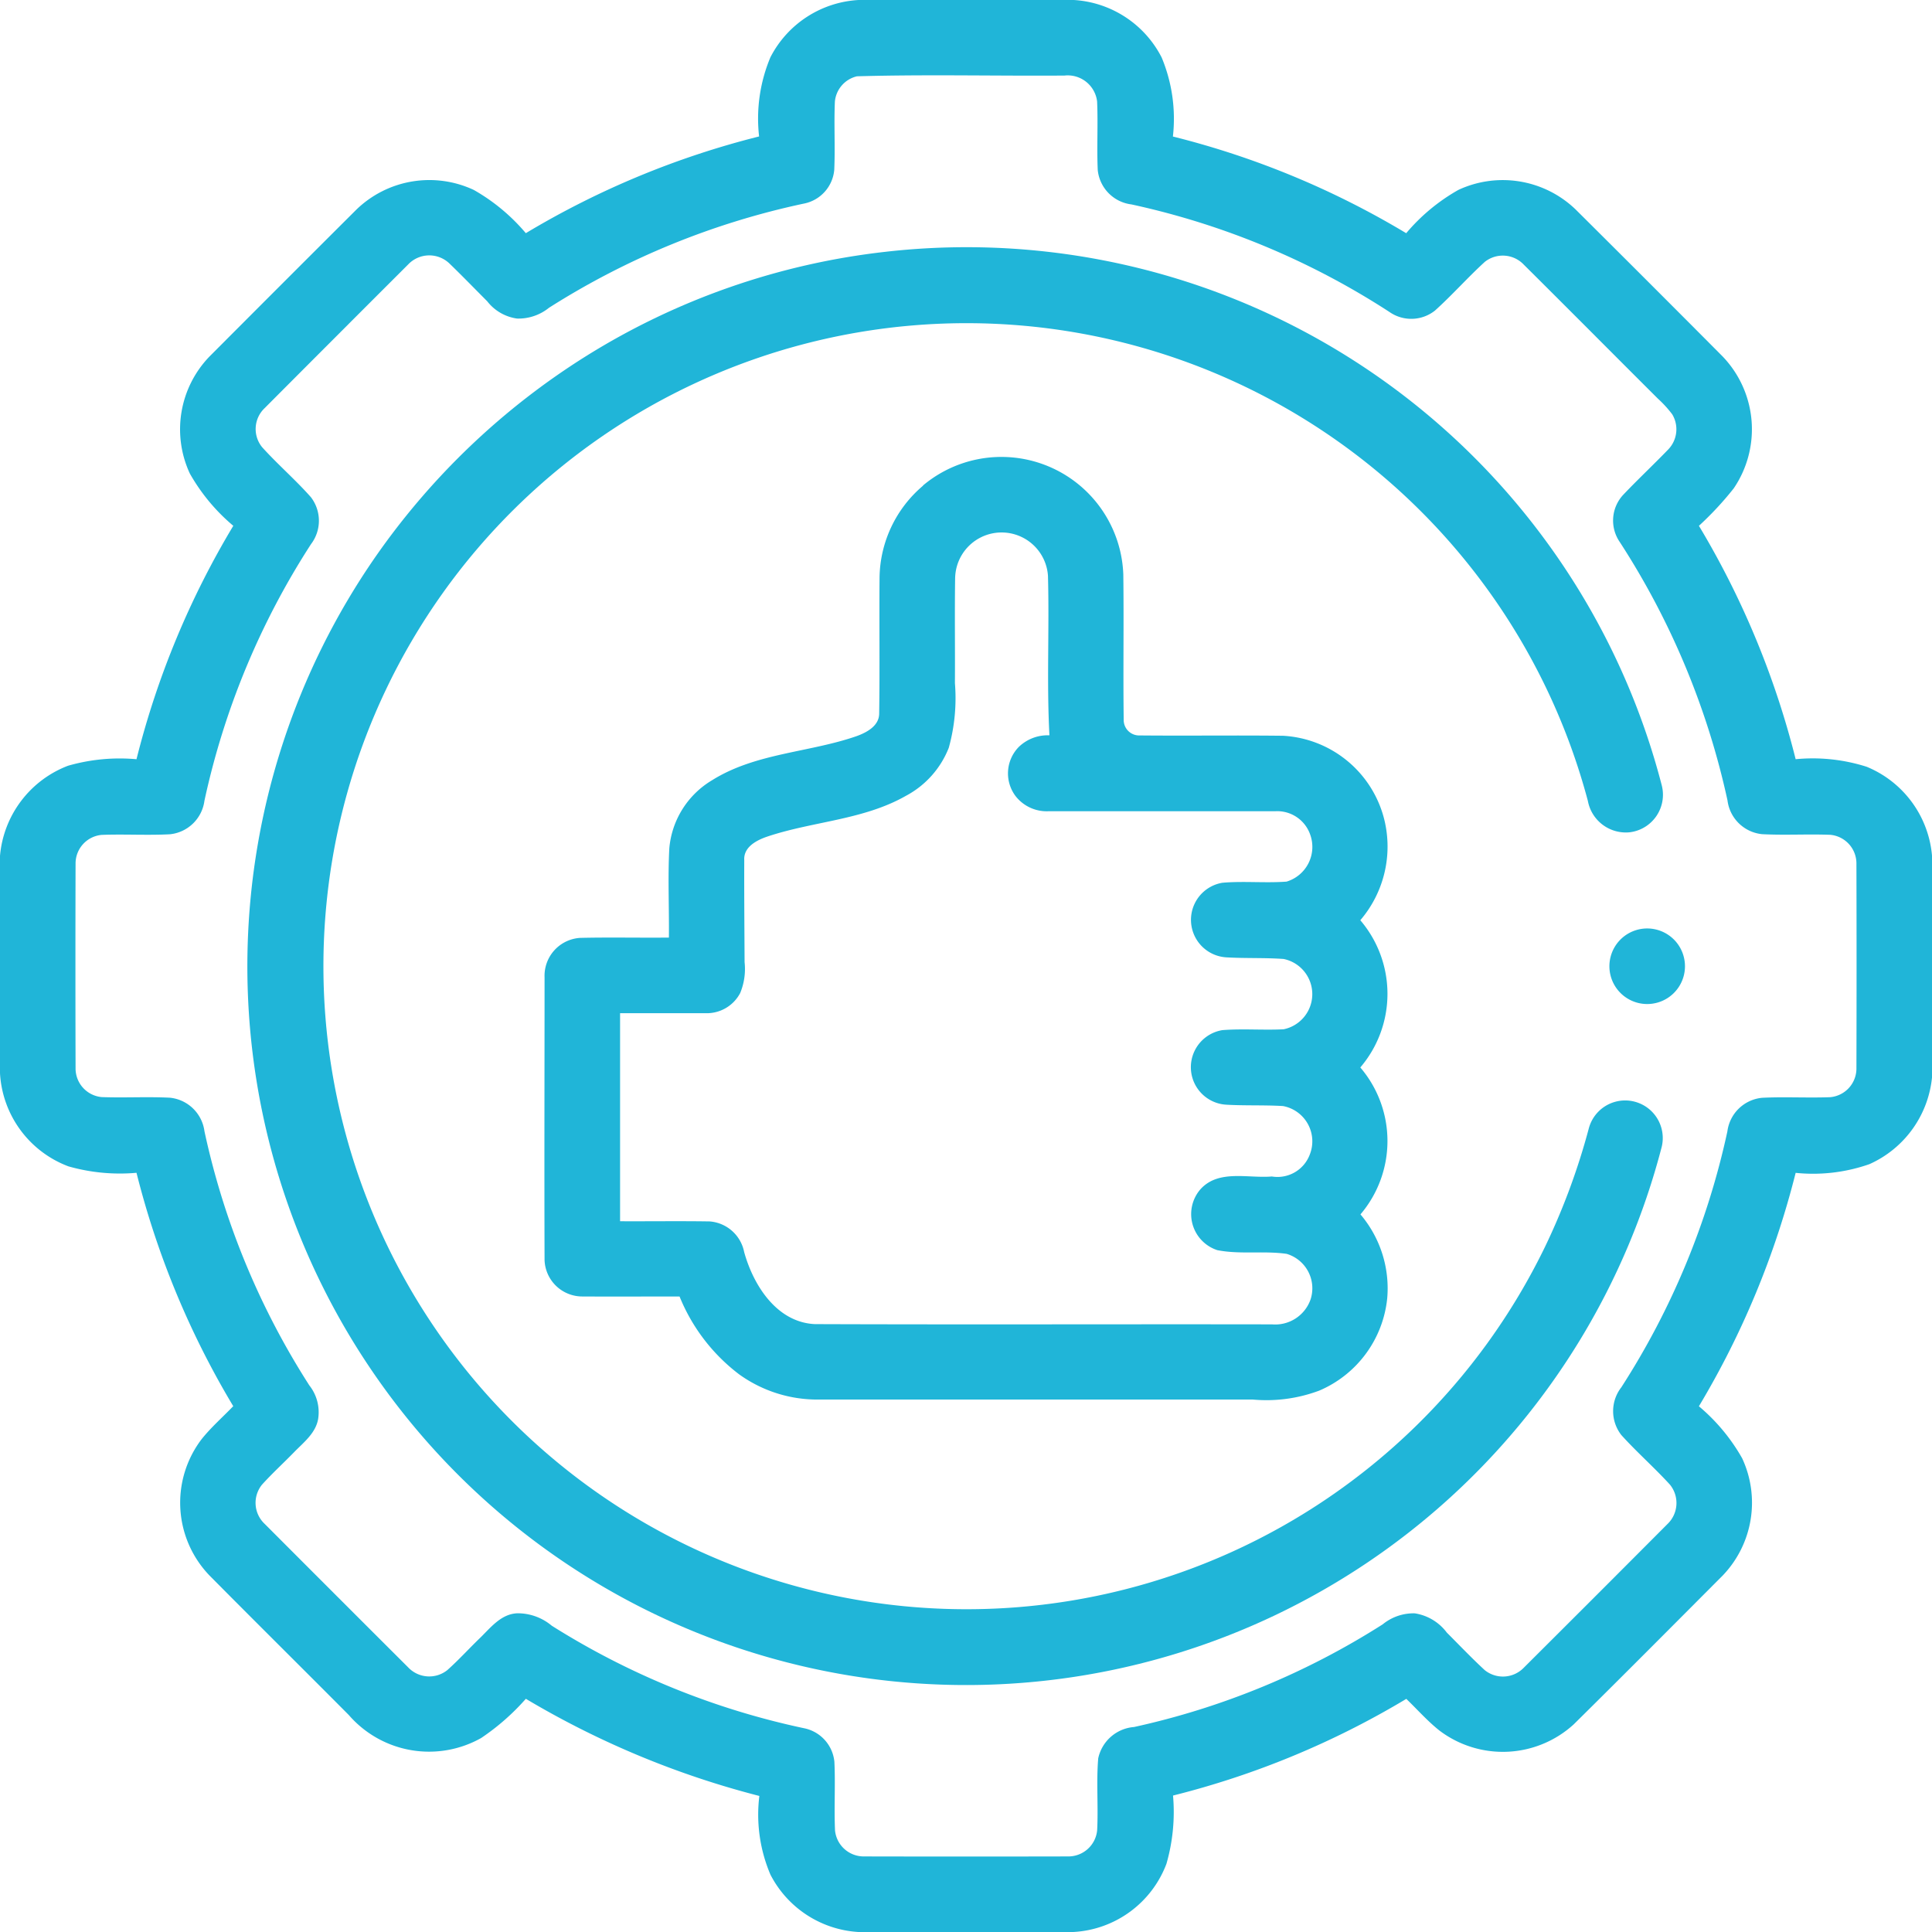 <svg id="leverage" xmlns="http://www.w3.org/2000/svg" width="76.7" height="76.7" viewBox="0 0 76.7 76.7">
  <path id="Path_14903" data-name="Path 14903" d="M34.084,0h8.548a4.2,4.2,0,0,1,3.486,2.283,6.315,6.315,0,0,1,.446,3.137,33.962,33.962,0,0,1,9.262,3.838A7.573,7.573,0,0,1,57.9,7.538a4.173,4.173,0,0,1,4.647.773q2.93,2.912,5.842,5.841a4.175,4.175,0,0,1,.439,5.237,12.829,12.829,0,0,1-1.381,1.486,34.1,34.1,0,0,1,3.84,9.265,7.064,7.064,0,0,1,2.818.3,4.209,4.209,0,0,1,2.6,3.586v8.7a4.23,4.23,0,0,1-2.488,3.49,6.754,6.754,0,0,1-2.93.346,34.273,34.273,0,0,1-3.841,9.267,7.517,7.517,0,0,1,1.717,2.064,4.176,4.176,0,0,1-.77,4.653c-1.968,1.974-3.934,3.952-5.917,5.911a4.172,4.172,0,0,1-5.326.249c-.479-.379-.882-.839-1.32-1.261a34.085,34.085,0,0,1-9.261,3.838,7.442,7.442,0,0,1-.262,2.711A4.192,4.192,0,0,1,42.611,76.7H34.075a4.214,4.214,0,0,1-3.487-2.273,6.068,6.068,0,0,1-.442-3.128,35.2,35.2,0,0,1-9.27-3.857A9.186,9.186,0,0,1,19.1,69a4.217,4.217,0,0,1-5.251-.912c-1.841-1.852-3.7-3.691-5.535-5.544A4.166,4.166,0,0,1,8,57.14c.379-.476.839-.878,1.26-1.315a34.177,34.177,0,0,1-3.841-9.265,7.464,7.464,0,0,1-2.7-.255A4.2,4.2,0,0,1,0,42.606v-8.63A4.222,4.222,0,0,1,2.7,30.4a7.414,7.414,0,0,1,2.719-.259,34.049,34.049,0,0,1,3.843-9.267A7.577,7.577,0,0,1,7.537,18.8a4.162,4.162,0,0,1,.78-4.647q2.914-2.923,5.838-5.838a4.162,4.162,0,0,1,4.657-.773,7.631,7.631,0,0,1,2.063,1.715,34.165,34.165,0,0,1,9.261-3.84,6.29,6.29,0,0,1,.449-3.143A4.2,4.2,0,0,1,34.084,0m-.063,3.029a1.141,1.141,0,0,0-.876,1c-.04.9.015,1.808-.025,2.711a1.5,1.5,0,0,1-1.212,1.344,30.8,30.8,0,0,0-10.115,4.136,1.93,1.93,0,0,1-1.264.427,1.816,1.816,0,0,1-1.188-.688c-.5-.5-.992-1.01-1.5-1.5a1.156,1.156,0,0,0-1.64.043q-2.849,2.845-5.694,5.7a1.142,1.142,0,0,0-.1,1.552c.619.686,1.323,1.291,1.935,1.983a1.535,1.535,0,0,1,.006,1.864A30.658,30.658,0,0,0,8.116,31.79a1.54,1.54,0,0,1-1.365,1.33c-.9.048-1.811-.01-2.716.025A1.139,1.139,0,0,0,3,34.289q-.011,4.058,0,8.119a1.142,1.142,0,0,0,1.034,1.146c.9.034,1.81-.021,2.714.025a1.54,1.54,0,0,1,1.369,1.332A30.561,30.561,0,0,0,12.281,55a1.72,1.72,0,0,1,.352,1.315c-.091.58-.584.95-.966,1.345-.419.43-.866.837-1.269,1.285A1.146,1.146,0,0,0,10.51,60.5q2.845,2.852,5.7,5.7a1.15,1.15,0,0,0,1.552.1c.448-.4.851-.845,1.282-1.261s.842-.965,1.494-.992a2.105,2.105,0,0,1,1.366.493,30.771,30.771,0,0,0,10,4.067,1.507,1.507,0,0,1,1.221,1.335c.043.906-.015,1.816.025,2.723A1.146,1.146,0,0,0,34.295,73.7q4.06.009,8.121,0a1.148,1.148,0,0,0,1.14-1.029c.051-.954-.037-1.913.043-2.864a1.579,1.579,0,0,1,1.422-1.245,30.528,30.528,0,0,0,9.872-4.076,1.938,1.938,0,0,1,1.272-.437,1.961,1.961,0,0,1,1.273.764c.5.5.987,1.013,1.507,1.492a1.152,1.152,0,0,0,1.552-.1q2.854-2.843,5.7-5.7a1.155,1.155,0,0,0,.1-1.564c-.62-.68-1.315-1.288-1.931-1.971a1.541,1.541,0,0,1,0-1.894,30.727,30.727,0,0,0,4.211-10.161,1.537,1.537,0,0,1,1.38-1.333c.9-.045,1.8.01,2.7-.024A1.143,1.143,0,0,0,73.7,42.4q.011-4.056,0-8.113a1.142,1.142,0,0,0-1.034-1.145c-.9-.034-1.807.021-2.708-.025a1.539,1.539,0,0,1-1.377-1.342A30.91,30.91,0,0,0,64.3,21.511a1.5,1.5,0,0,1,.142-1.868c.583-.614,1.2-1.192,1.787-1.8a1.154,1.154,0,0,0,.159-1.393,4.512,4.512,0,0,0-.571-.625c-1.777-1.771-3.544-3.552-5.324-5.32a1.149,1.149,0,0,0-1.544-.111c-.682.622-1.294,1.317-1.98,1.935a1.513,1.513,0,0,1-1.814.052A30.752,30.752,0,0,0,44.916,8.115,1.531,1.531,0,0,1,43.58,6.747c-.04-.9.015-1.813-.025-2.717A1.175,1.175,0,0,0,42.257,3C39.513,3.019,36.762,2.951,34.021,3.029Z" fill="#20b5d8"/>
  <path id="Path_14904" data-name="Path 14904" d="M90.861,65.718A28.506,28.506,0,0,1,121.694,86.9a1.5,1.5,0,0,1-1.279,1.862,1.533,1.533,0,0,1-1.655-1.246,25.528,25.528,0,1,0-1.7,17.7,26.714,26.714,0,0,0,1.739-4.705,1.493,1.493,0,0,1,2.894.734A28.532,28.532,0,1,1,70.633,77.818,28.8,28.8,0,0,1,79,69.851,28.421,28.421,0,0,1,90.861,65.718Z" transform="translate(-55.722 -55.72)" fill="#20b5d8"/>
  <path id="Path_14905" data-name="Path 14905" d="M159.283,122.231a4.842,4.842,0,0,1,7.956,3.528c.025,1.935-.01,3.871.016,5.806a.613.613,0,0,0,.629.586c1.9.018,3.8-.01,5.7.013a4.392,4.392,0,0,1,4.015,3.323,4.493,4.493,0,0,1-.951,4,4.5,4.5,0,0,1,0,5.845,4.494,4.494,0,0,1,.006,5.833,4.535,4.535,0,0,1,1.062,3.333,4.473,4.473,0,0,1-2.7,3.664,5.975,5.975,0,0,1-2.634.354q-8.618,0-17.235,0a5.314,5.314,0,0,1-3.158-1,7.331,7.331,0,0,1-2.367-3.092c-1.287,0-2.572.007-3.859,0a1.5,1.5,0,0,1-1.5-1.443c-.013-3.744,0-7.487,0-11.231a1.507,1.507,0,0,1,1.41-1.562c1.174-.028,2.35,0,3.526-.012.013-1.179-.045-2.359.016-3.537a3.5,3.5,0,0,1,1.7-2.711c1.73-1.083,3.845-1.094,5.732-1.748.4-.144.9-.406.9-.9.027-1.8,0-3.609.015-5.412a4.862,4.862,0,0,1,1.729-3.634m1.272,3.63c-.022,1.4,0,2.8-.009,4.207a7.364,7.364,0,0,1-.243,2.568,3.682,3.682,0,0,1-1.7,1.908c-1.684.96-3.676,1.01-5.484,1.612-.427.142-.971.412-.936.944-.006,1.35.007,2.7.013,4.048a2.5,2.5,0,0,1-.175,1.227,1.5,1.5,0,0,1-1.368.8c-1.134,0-2.268,0-3.4,0q0,4.128,0,8.259c1.185.006,2.371-.012,3.555.007a1.512,1.512,0,0,1,1.371,1.216c.366,1.321,1.294,2.791,2.807,2.861,6.049.022,12.1,0,18.15.01a1.487,1.487,0,0,0,1.528-.986,1.426,1.426,0,0,0-.948-1.813c-.911-.13-1.849.031-2.752-.147a1.505,1.505,0,0,1-.664-2.425c.721-.789,1.892-.418,2.828-.5a1.368,1.368,0,0,0,1.5-.855,1.424,1.424,0,0,0-1.056-1.941c-.751-.045-1.5-.01-2.255-.054a1.491,1.491,0,0,1-.153-2.96c.809-.064,1.622.008,2.433-.034a1.425,1.425,0,0,0,0-2.791c-.755-.054-1.515-.02-2.27-.064a1.492,1.492,0,0,1-.159-2.962c.846-.072,1.7.018,2.544-.045a1.439,1.439,0,0,0,.936-1.874,1.385,1.385,0,0,0-1.368-.921c-3,0-6,0-9,0a1.566,1.566,0,0,1-1.326-.6,1.5,1.5,0,0,1,.126-1.95,1.65,1.65,0,0,1,1.218-.463c-.112-2.109,0-4.225-.058-6.337a1.845,1.845,0,0,0-3.684.055Z" transform="translate(-122.644 -102.954)" fill="#20b5d8"/>
  <path id="Path_14906" data-name="Path 14906" d="M427.559,246.069a1.5,1.5,0,1,1-.634,2.437A1.5,1.5,0,0,1,427.559,246.069Z" transform="translate(-362.638 -209.133)" fill="#20b5d8"/>
</svg>
